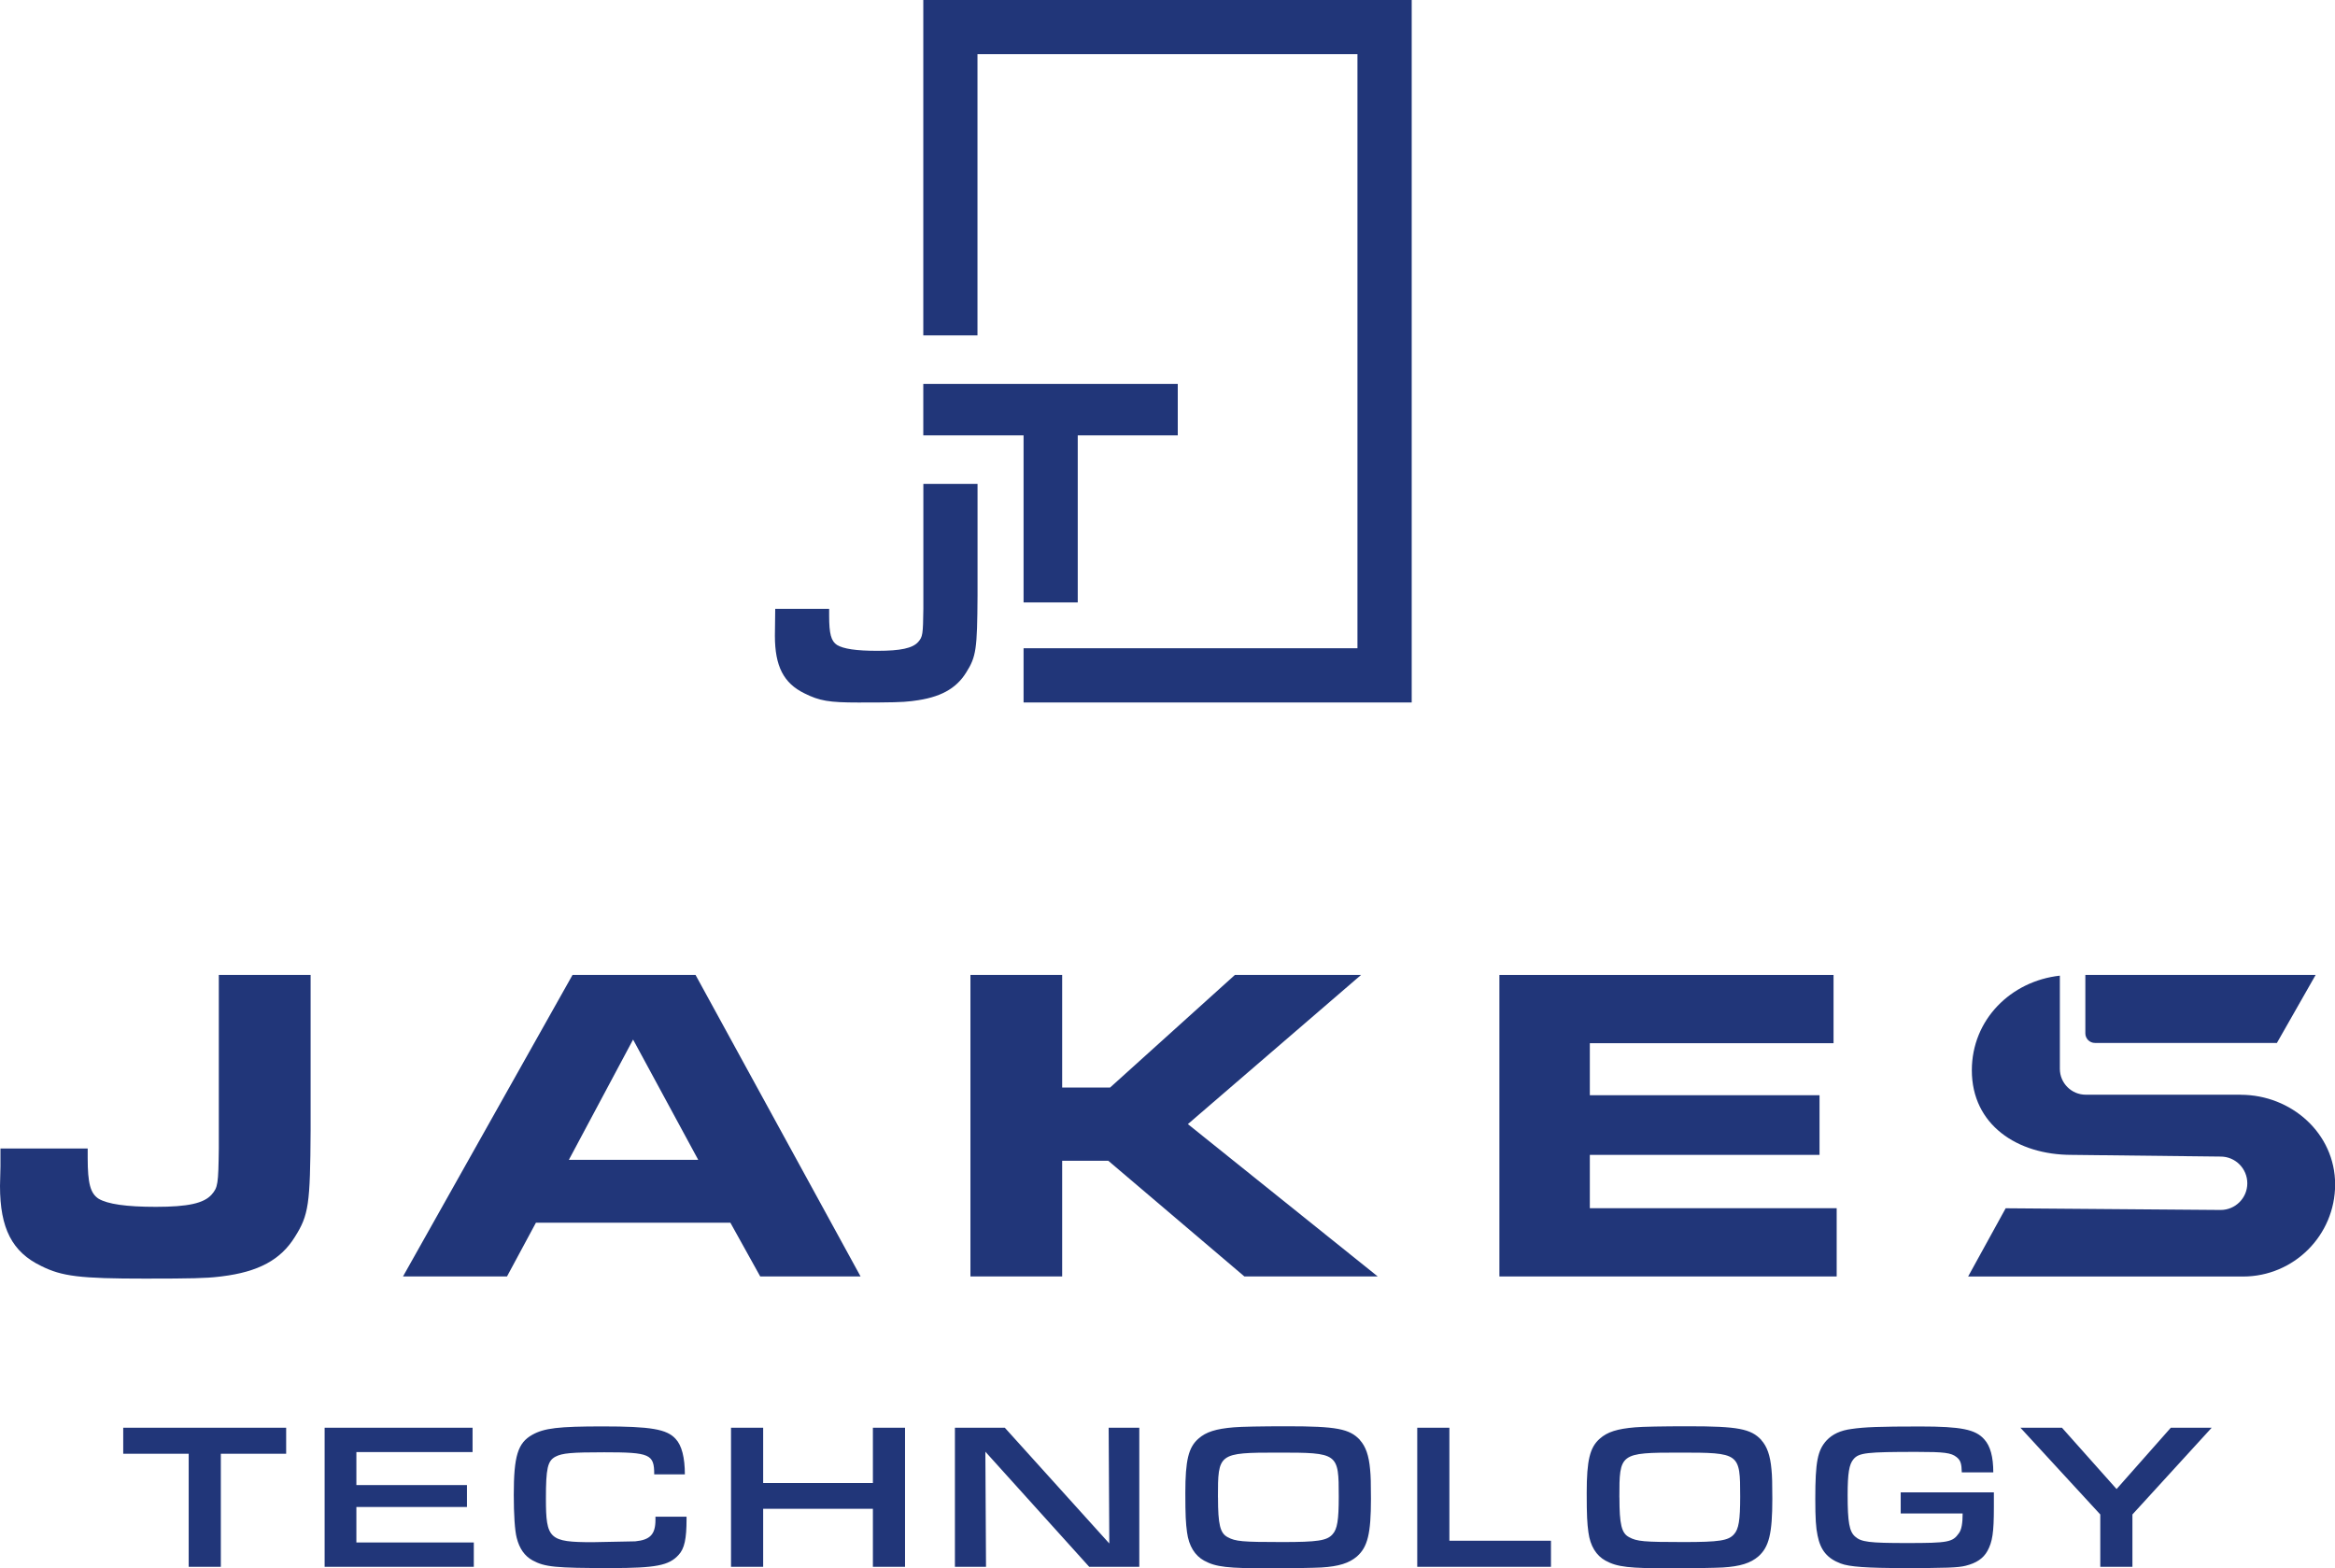 <?xml version="1.0" encoding="UTF-8"?>
<svg id="Vrstva_1" data-name="Vrstva 1" xmlns="http://www.w3.org/2000/svg" viewBox="0 0 358.13 240.57">
  <defs>
    <style>
      .cls-1 {
        fill: #213679;
      }
    </style>
  </defs>
  <g>
    <path class="cls-1" d="M87.81,149.55l-26,46.25h15.95l4.44-8.25h29.82l4.58,8.25h15.39l-25.31-46.25h-18.86ZM87.25,177.91l9.85-18.45,9.99,18.45h-19.83Z"/>
    <polygon class="cls-1" points="208.75 149.55 189.4 149.55 170.26 166.82 162.91 166.82 162.91 149.55 148.84 149.55 148.84 195.8 162.91 195.8 162.91 178.05 169.98 178.05 190.86 195.8 211.31 195.8 182.19 172.43 208.75 149.55"/>
    <polygon class="cls-1" points="243.84 177.15 279.07 177.15 279.07 168 243.84 168 243.84 160.02 281.22 160.02 281.22 149.55 229.97 149.55 229.97 195.8 281.7 195.8 281.7 185.33 243.84 185.33 243.84 177.15"/>
    <path class="cls-1" d="M355.16,149.55h-35.32v8.96c0,.81.66,1.47,1.47,1.47h27.91l5.94-10.43Z"/>
    <path class="cls-1" d="M343.63,167.92h-23.72s0,0-.01,0c-2.19,0-3.97-1.78-3.97-3.97v-14.29c-7.53.83-13.5,6.76-13.5,14.52,0,8.35,6.95,12.97,15.3,12.97l22.86.26h0c2.26,0,4.09,1.84,4.09,4.1s-1.83,4.09-4.09,4.09c-.01,0-.02,0-.03,0l-32.94-.26-5.76,10.47h42.16c7.8,0,14.13-6.32,14.13-14.13s-6.7-13.75-14.5-13.75"/>
    <path class="cls-1" d="M33.56,149.55v26.63c-.07,5.48-.14,5.96-1.11,7.07-1.18,1.32-3.6,1.87-8.53,1.87-4.58,0-7.42-.42-8.81-1.25-1.25-.83-1.66-2.36-1.66-6.24v-1.46H.07v2.77l-.07,2.98c0,6.52,1.87,10.13,6.31,12.27,3.19,1.6,5.96,1.94,15.95,1.94,7.04,0,9.39-.06,11.3-.29.14-.02.28-.03.42-.05,5.69-.69,9.08-2.57,11.23-6.03,2.15-3.4,2.36-4.99,2.43-16.36v-23.85h-14.08Z"/>
  </g>
  <path class="cls-1" d="M28.95,223h-10.05v-4h24.99v4h-10.02v17.34h-4.93v-17.34ZM49.79,219h22.69v3.74h-17.82v5.06h16.96v3.36h-16.96v5.44h18.01v3.74h-22.88v-21.34ZM105.3,232.66v.35c0,3.04-.32,4.54-1.22,5.5-1.47,1.63-3.49,2.02-10.43,2.02-8.51,0-10.08-.16-11.97-1.18-1.22-.67-2.02-1.82-2.43-3.46-.29-1.09-.45-3.58-.45-6.59,0-5.95.61-7.97,2.85-9.22,1.82-1.02,4.03-1.28,10.78-1.28,7.39,0,9.85.42,11.2,1.92.93.99,1.41,2.85,1.41,5.44h-4.7c0-3.1-.64-3.39-7.68-3.39-4.99,0-6.43.13-7.46.67-1.22.64-1.47,1.82-1.47,6.43,0,6.21.51,6.69,7.17,6.69l6.53-.13c2.3-.22,3.1-1.09,3.1-3.3v-.48h4.77ZM112.12,219h4.93v8.48h16.83v-8.48h4.93v21.34h-4.93v-8.9h-16.83v8.9h-4.93v-21.34ZM146.46,219h7.65l16.03,17.76-.1-17.76h4.7v21.34h-7.68l-15.93-17.66.1,17.66h-4.77v-21.34ZM208.57,220.89c.9.99,1.38,2.37,1.57,4.51.1.99.13,2.14.13,4.51,0,5.34-.51,7.39-2.14,8.83-1.18,1.02-2.78,1.54-5.47,1.7-1.02.06-4.9.13-7.87.13-6.53,0-8.29-.19-10.11-1.18-1.41-.77-2.34-2.24-2.62-4.35-.19-1.41-.26-2.56-.26-6.05,0-4.99.48-6.98,2.02-8.32,1.15-1.02,2.66-1.5,5.41-1.73,1.09-.1,4.29-.16,8.19-.16,7.55,0,9.57.38,11.17,2.11ZM186.81,229.69c0,4.16.32,5.5,1.5,6.11,1.18.64,2.21.74,8.32.74,5.5,0,6.88-.22,7.74-1.18.74-.8.96-2.18.96-5.79,0-6.69-.06-6.75-9.28-6.75s-9.25.1-9.25,6.88ZM217.37,219h4.93v17.34h15.58v4h-20.51v-21.34ZM270.13,220.89c.9.99,1.38,2.37,1.57,4.51.1.99.13,2.14.13,4.51,0,5.34-.51,7.39-2.14,8.83-1.18,1.02-2.78,1.54-5.47,1.7-1.02.06-4.9.13-7.87.13-6.53,0-8.29-.19-10.11-1.18-1.41-.77-2.34-2.24-2.62-4.35-.19-1.41-.26-2.56-.26-6.05,0-4.99.48-6.98,2.02-8.32,1.15-1.02,2.66-1.5,5.41-1.73,1.09-.1,4.29-.16,8.19-.16,7.55,0,9.57.38,11.17,2.11ZM248.38,229.69c0,4.16.32,5.5,1.5,6.11,1.18.64,2.21.74,8.32.74,5.5,0,6.88-.22,7.74-1.18.74-.8.96-2.18.96-5.79,0-6.69-.06-6.75-9.28-6.75s-9.25.1-9.25,6.88ZM305.81,228.92v2.27c0,3.9-.22,5.31-.99,6.72-.64,1.15-1.7,1.86-3.36,2.27-1.15.29-2.98.35-9.41.35-5.66,0-8.42-.19-9.73-.7-2.05-.77-3.1-2.02-3.55-4.29-.26-1.22-.35-2.62-.35-5.66,0-5.63.35-7.42,1.73-8.93.9-.96,2.14-1.54,3.84-1.76,1.98-.29,4.26-.38,10.53-.38s8.48.45,9.82,1.98c.93,1.02,1.38,2.69,1.38,5.06h-4.83c-.03-1.34-.19-1.86-.8-2.34-.83-.67-1.92-.8-6.08-.8-7.71,0-8.9.13-9.73,1.12-.67.77-.9,2.18-.9,5.5,0,4.16.26,5.6,1.15,6.37.93.83,2.14.99,7.94.99,6.34,0,7.01-.13,7.97-1.5.42-.54.58-1.57.58-3.04h-9.5v-3.23h14.3ZM332.95,219h6.27l-12.16,13.31v8.03h-4.93v-8.03l-12.25-13.31h6.37l8.38,9.41,8.32-9.41Z"/>
  <path class="cls-1" d="M118.85,97.52c0,4.69,1.35,7.29,4.54,8.84,2.3,1.15,3.77,1.4,8.26,1.4,5.07,0,6.76-.04,8.14-.21.1-.01.2-.02.3-.04,4.09-.5,6.54-1.85,8.09-4.34,1.55-2.45,1.7-3.59,1.75-11.78v-17.17h-8.31v19.17c-.05,3.94-.1,4.29-.8,5.09-.85.95-2.69,1.35-6.24,1.35-3.29,0-5.21-.3-6.21-.9-.9-.6-1.2-1.7-1.2-4.49v-1.05h-8.27M180.65,58.89h-39.04v7.89h15.38v25.63h8.31v-25.63h15.34v-7.89ZM216.52,0v107.75h-59.53v-8.31h51.21V8.31h-58.28v43.14h-8.31V0h74.91Z"/>
</svg>